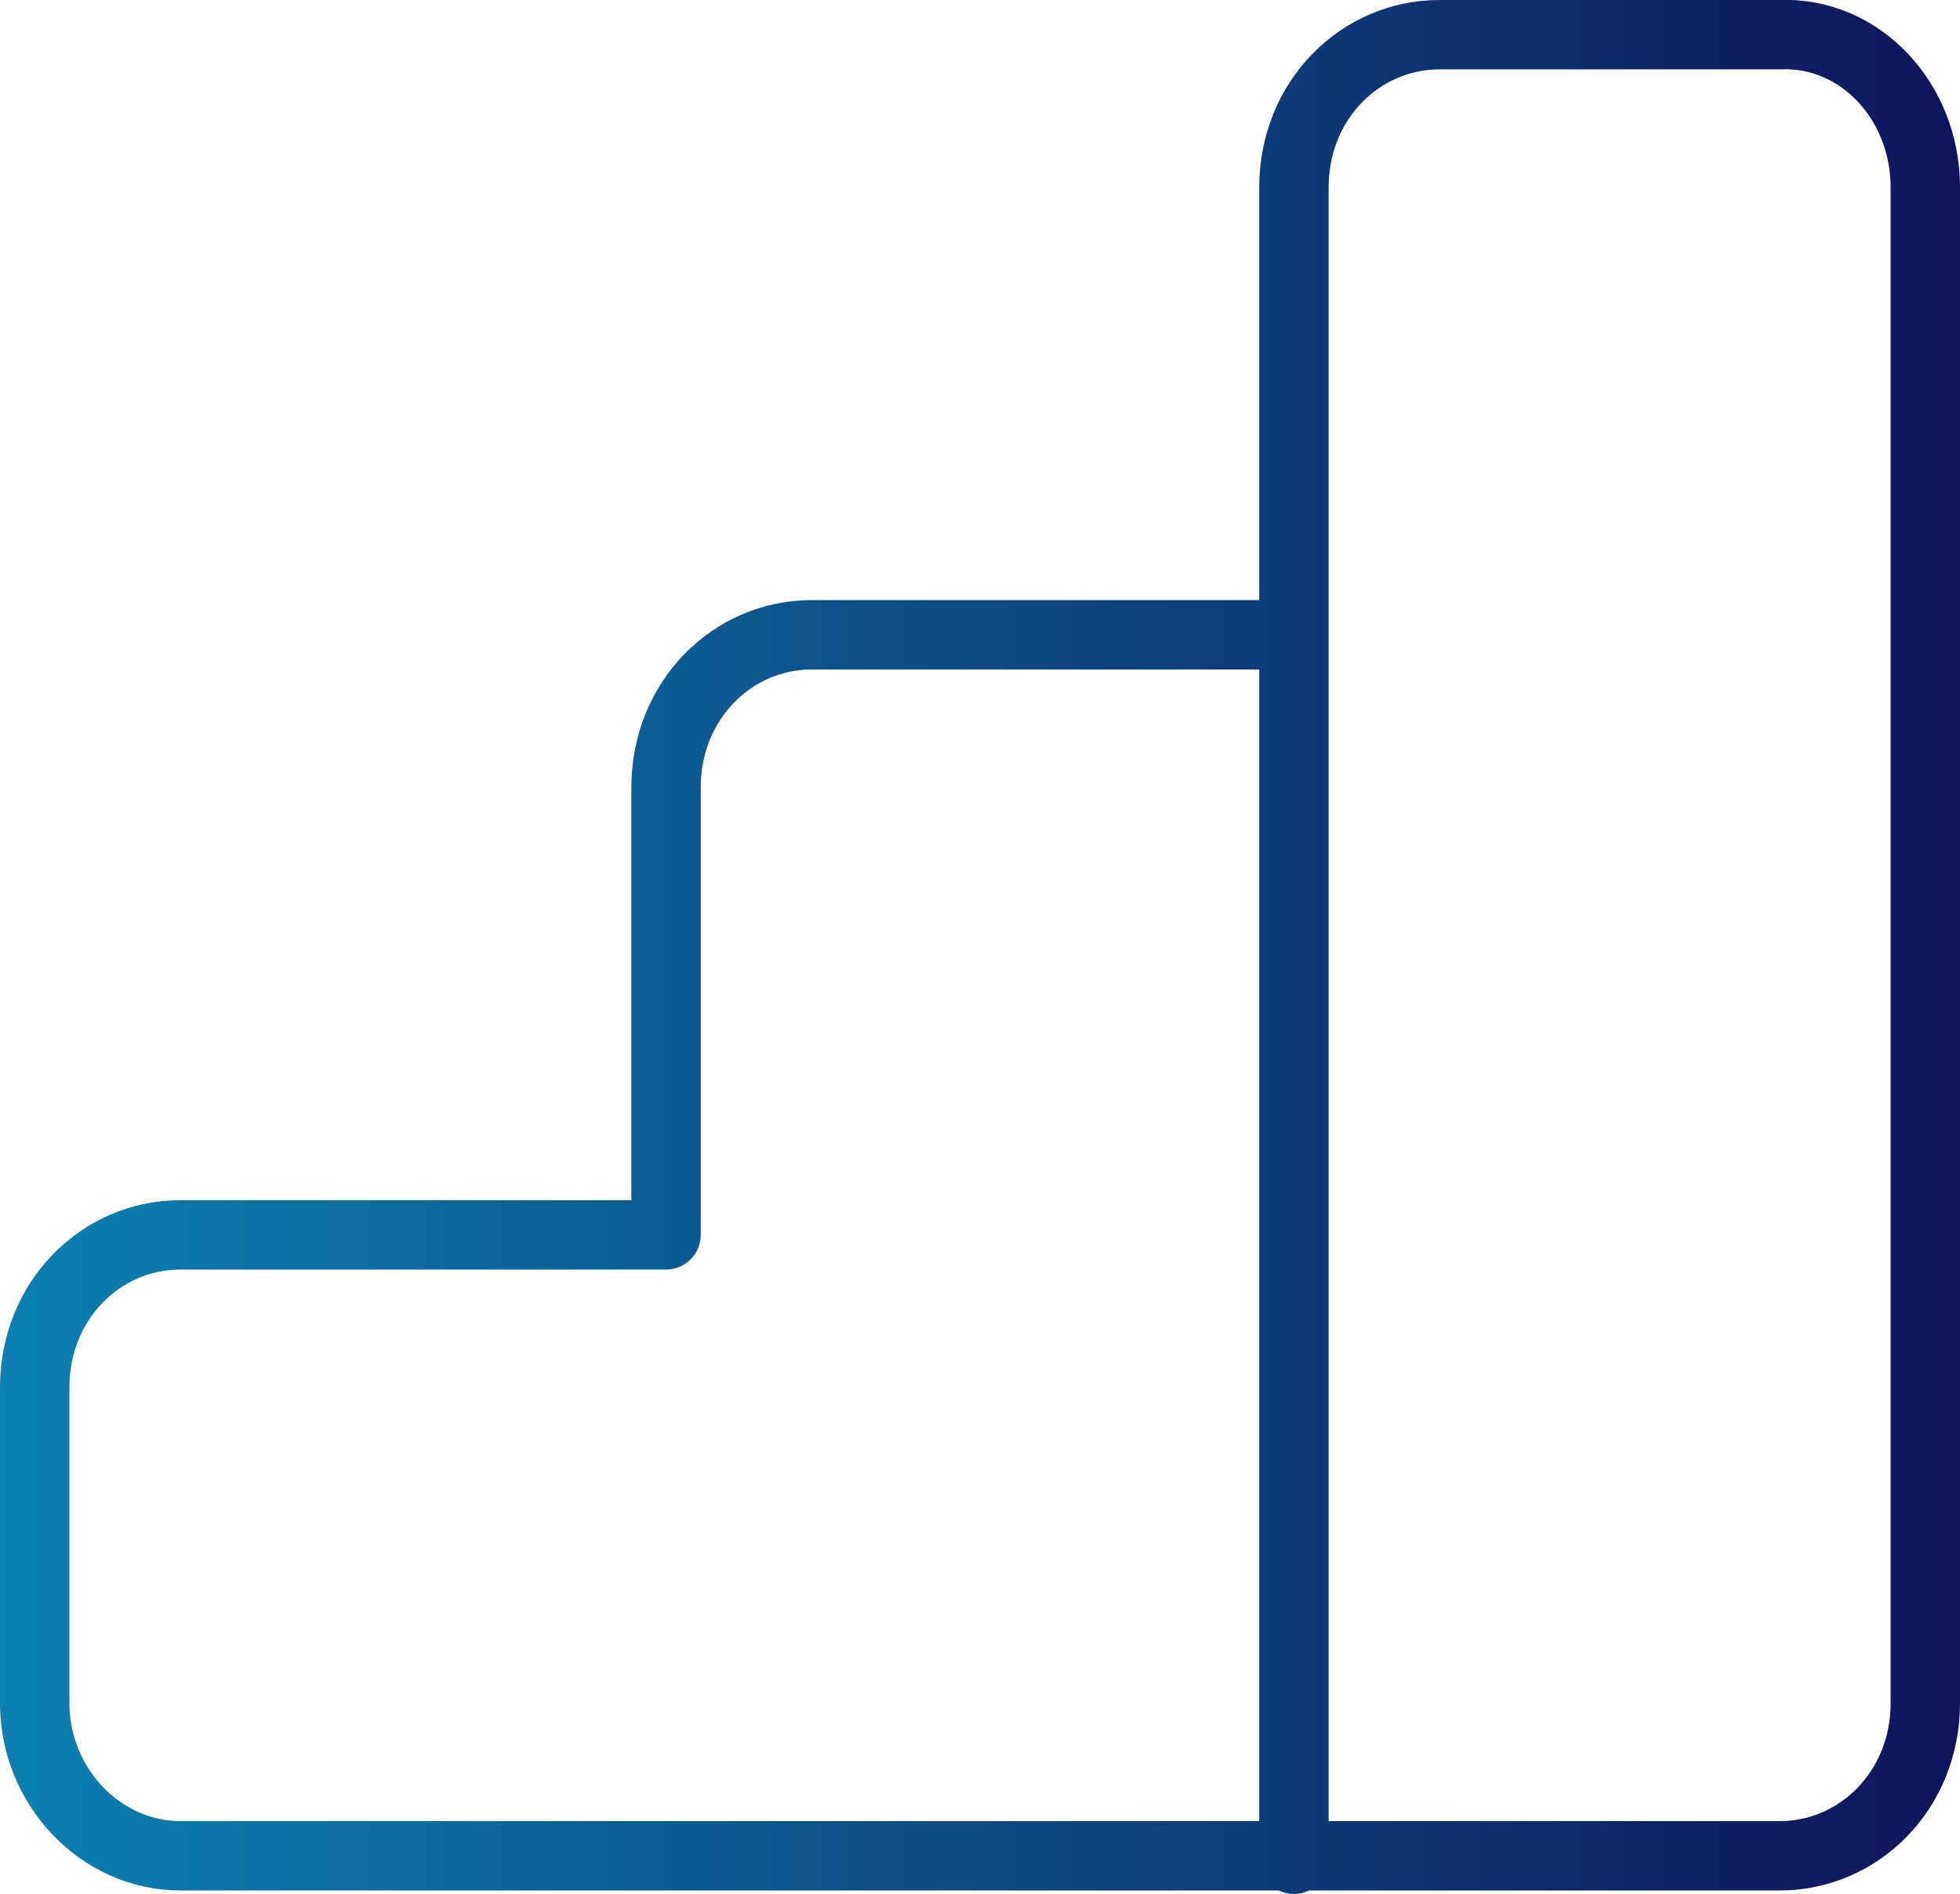 <svg xmlns="http://www.w3.org/2000/svg" viewBox="0 0 56.5 54.6" xmlns:v="https://vecta.io/nano"><linearGradient id="A" gradientUnits="userSpaceOnUse" x1="0" y1="27.302" x2="56.5" y2="27.302"><stop offset="0" stop-color="#0c80b0"/><stop offset="1" stop-color="#0f145b"/></linearGradient><path d="M55.5 5.4v43.7c0 2.5-1.9 4.4-4.2 4.4H5.2c-2.3 0-4.2-2-4.2-4.4V40c0-2.5 1.9-4.4 4.2-4.4h14V22.7c0-2.5 1.9-4.4 4.2-4.4h13.9V5.4c0-2.5 1.9-4.4 4.2-4.4h9.8c2.3-.1 4.2 1.9 4.2 4.4zM37.3 16.9v36.7" fill="none" stroke="url(#A)" stroke-width="2" stroke-linecap="round" stroke-linejoin="round" stroke-miterlimit="10"/></svg>